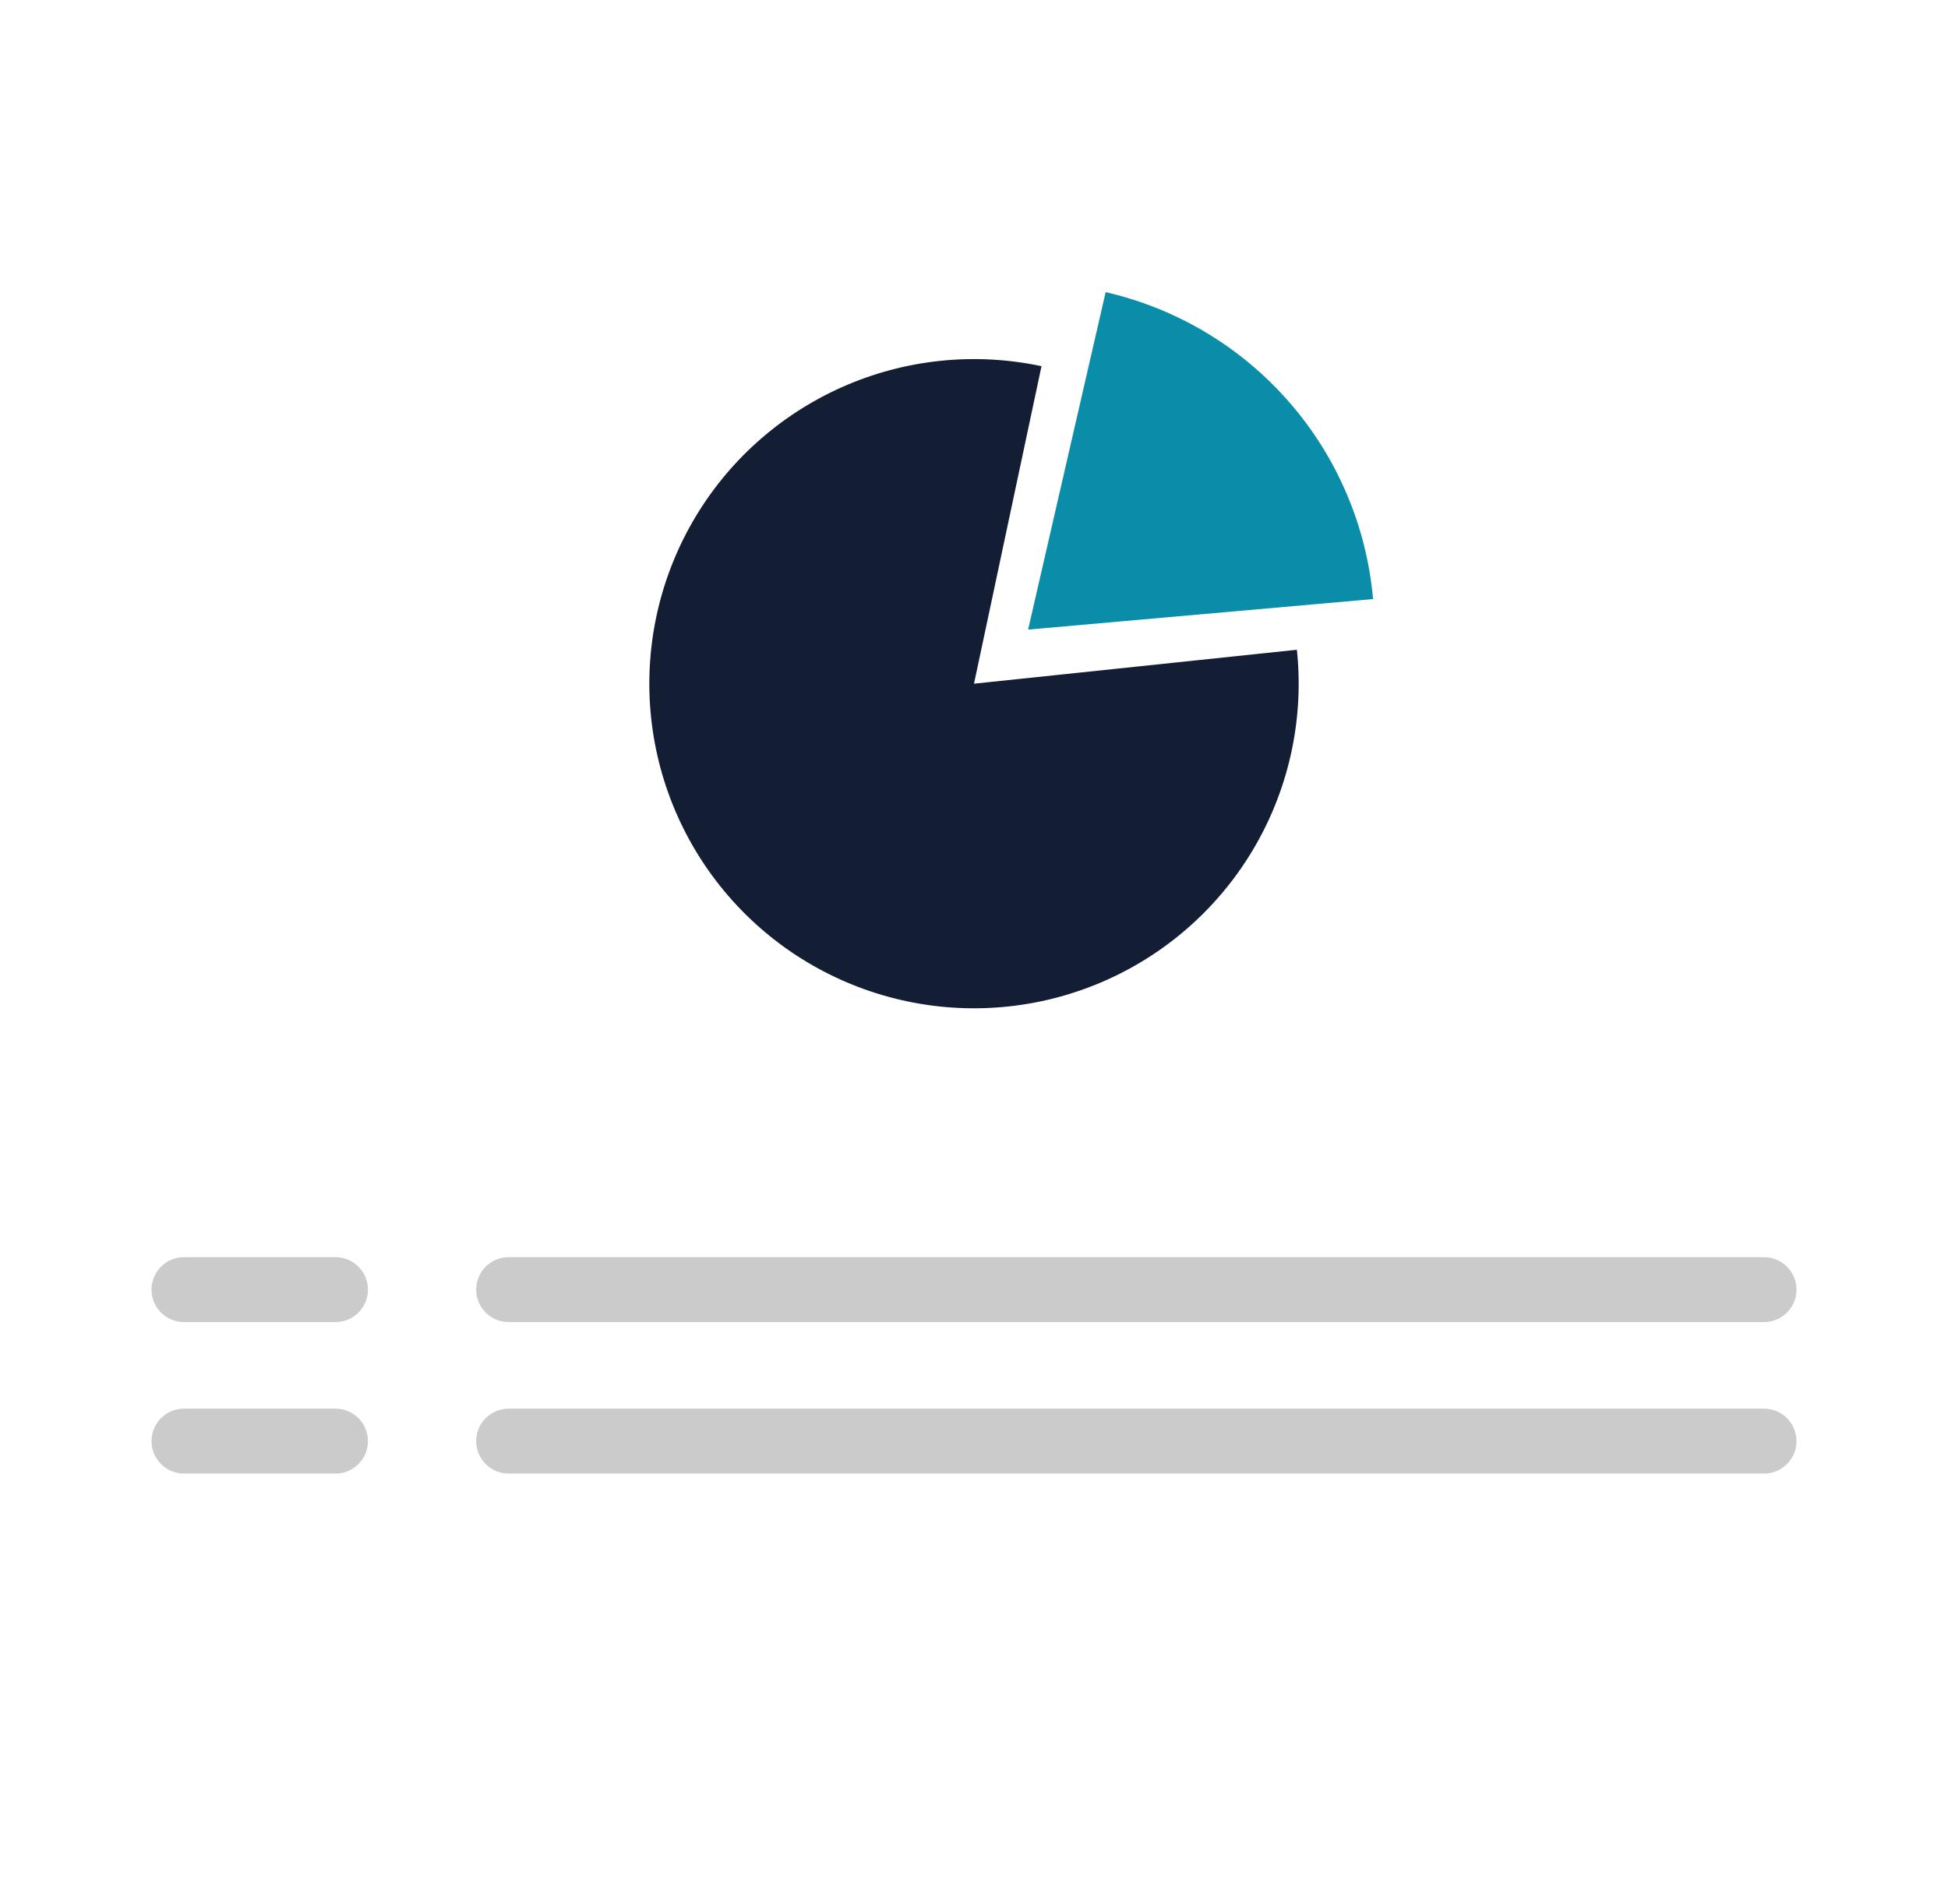 <svg xmlns="http://www.w3.org/2000/svg" width="180" height="176" viewBox="0 0 180 176" fill="none"><rect x="0" y="0" width="180" height="176" fill="#333333" stroke="none"/><g clip-path="url(#clip0_1_2)"><path d="M180 0H0V176H180V0Z" fill="white"></path><path d="M163 116.187H47C45.343 116.187 44 117.531 44 119.187C44 120.844 45.343 122.187 47 122.187H163C164.657 122.187 166 120.844 166 119.187C166 117.531 164.657 116.187 163 116.187Z" fill="#CBCBCB"></path><path d="M31 116.187H17C15.343 116.187 14 117.531 14 119.187C14 120.844 15.343 122.187 17 122.187H31C32.657 122.187 34 120.844 34 119.187C34 117.531 32.657 116.187 31 116.187Z" fill="#CBCBCB"></path><path d="M163 130.187H47C45.343 130.187 44 131.531 44 133.187C44 134.844 45.343 136.187 47 136.187H163C164.657 136.187 166 134.844 166 133.187C166 131.531 164.657 130.187 163 130.187Z" fill="#CBCBCB"></path><path d="M31 130.187H17C15.343 130.187 14 131.531 14 133.187C14 134.844 15.343 136.187 17 136.187H31C32.657 136.187 34 134.844 34 133.187C34 131.531 32.657 130.187 31 130.187Z" fill="#CBCBCB"></path><path d="M96.237 33.843C90.04 32.526 83.586 33.204 77.798 35.781C72.01 38.358 67.187 42.701 64.019 48.187C60.852 53.674 59.502 60.023 60.164 66.323C60.827 72.624 63.467 78.553 67.706 83.261C71.945 87.969 77.566 91.214 83.763 92.531C89.96 93.849 96.414 93.17 102.202 90.593C107.99 88.017 112.813 83.674 115.981 78.187C119.148 72.701 120.498 66.352 119.836 60.051L90 63.187L96.237 33.843Z" fill="#131D34"></path><path d="M102.165 27C108.752 28.513 114.69 32.072 119.128 37.168C123.567 42.263 126.279 48.633 126.875 55.365L95 58.187L102.165 27Z" fill="#098DA8"></path></g><defs><clipPath id="clip0_1_2"><rect width="180" height="176" fill="white"></rect></clipPath></defs></svg>